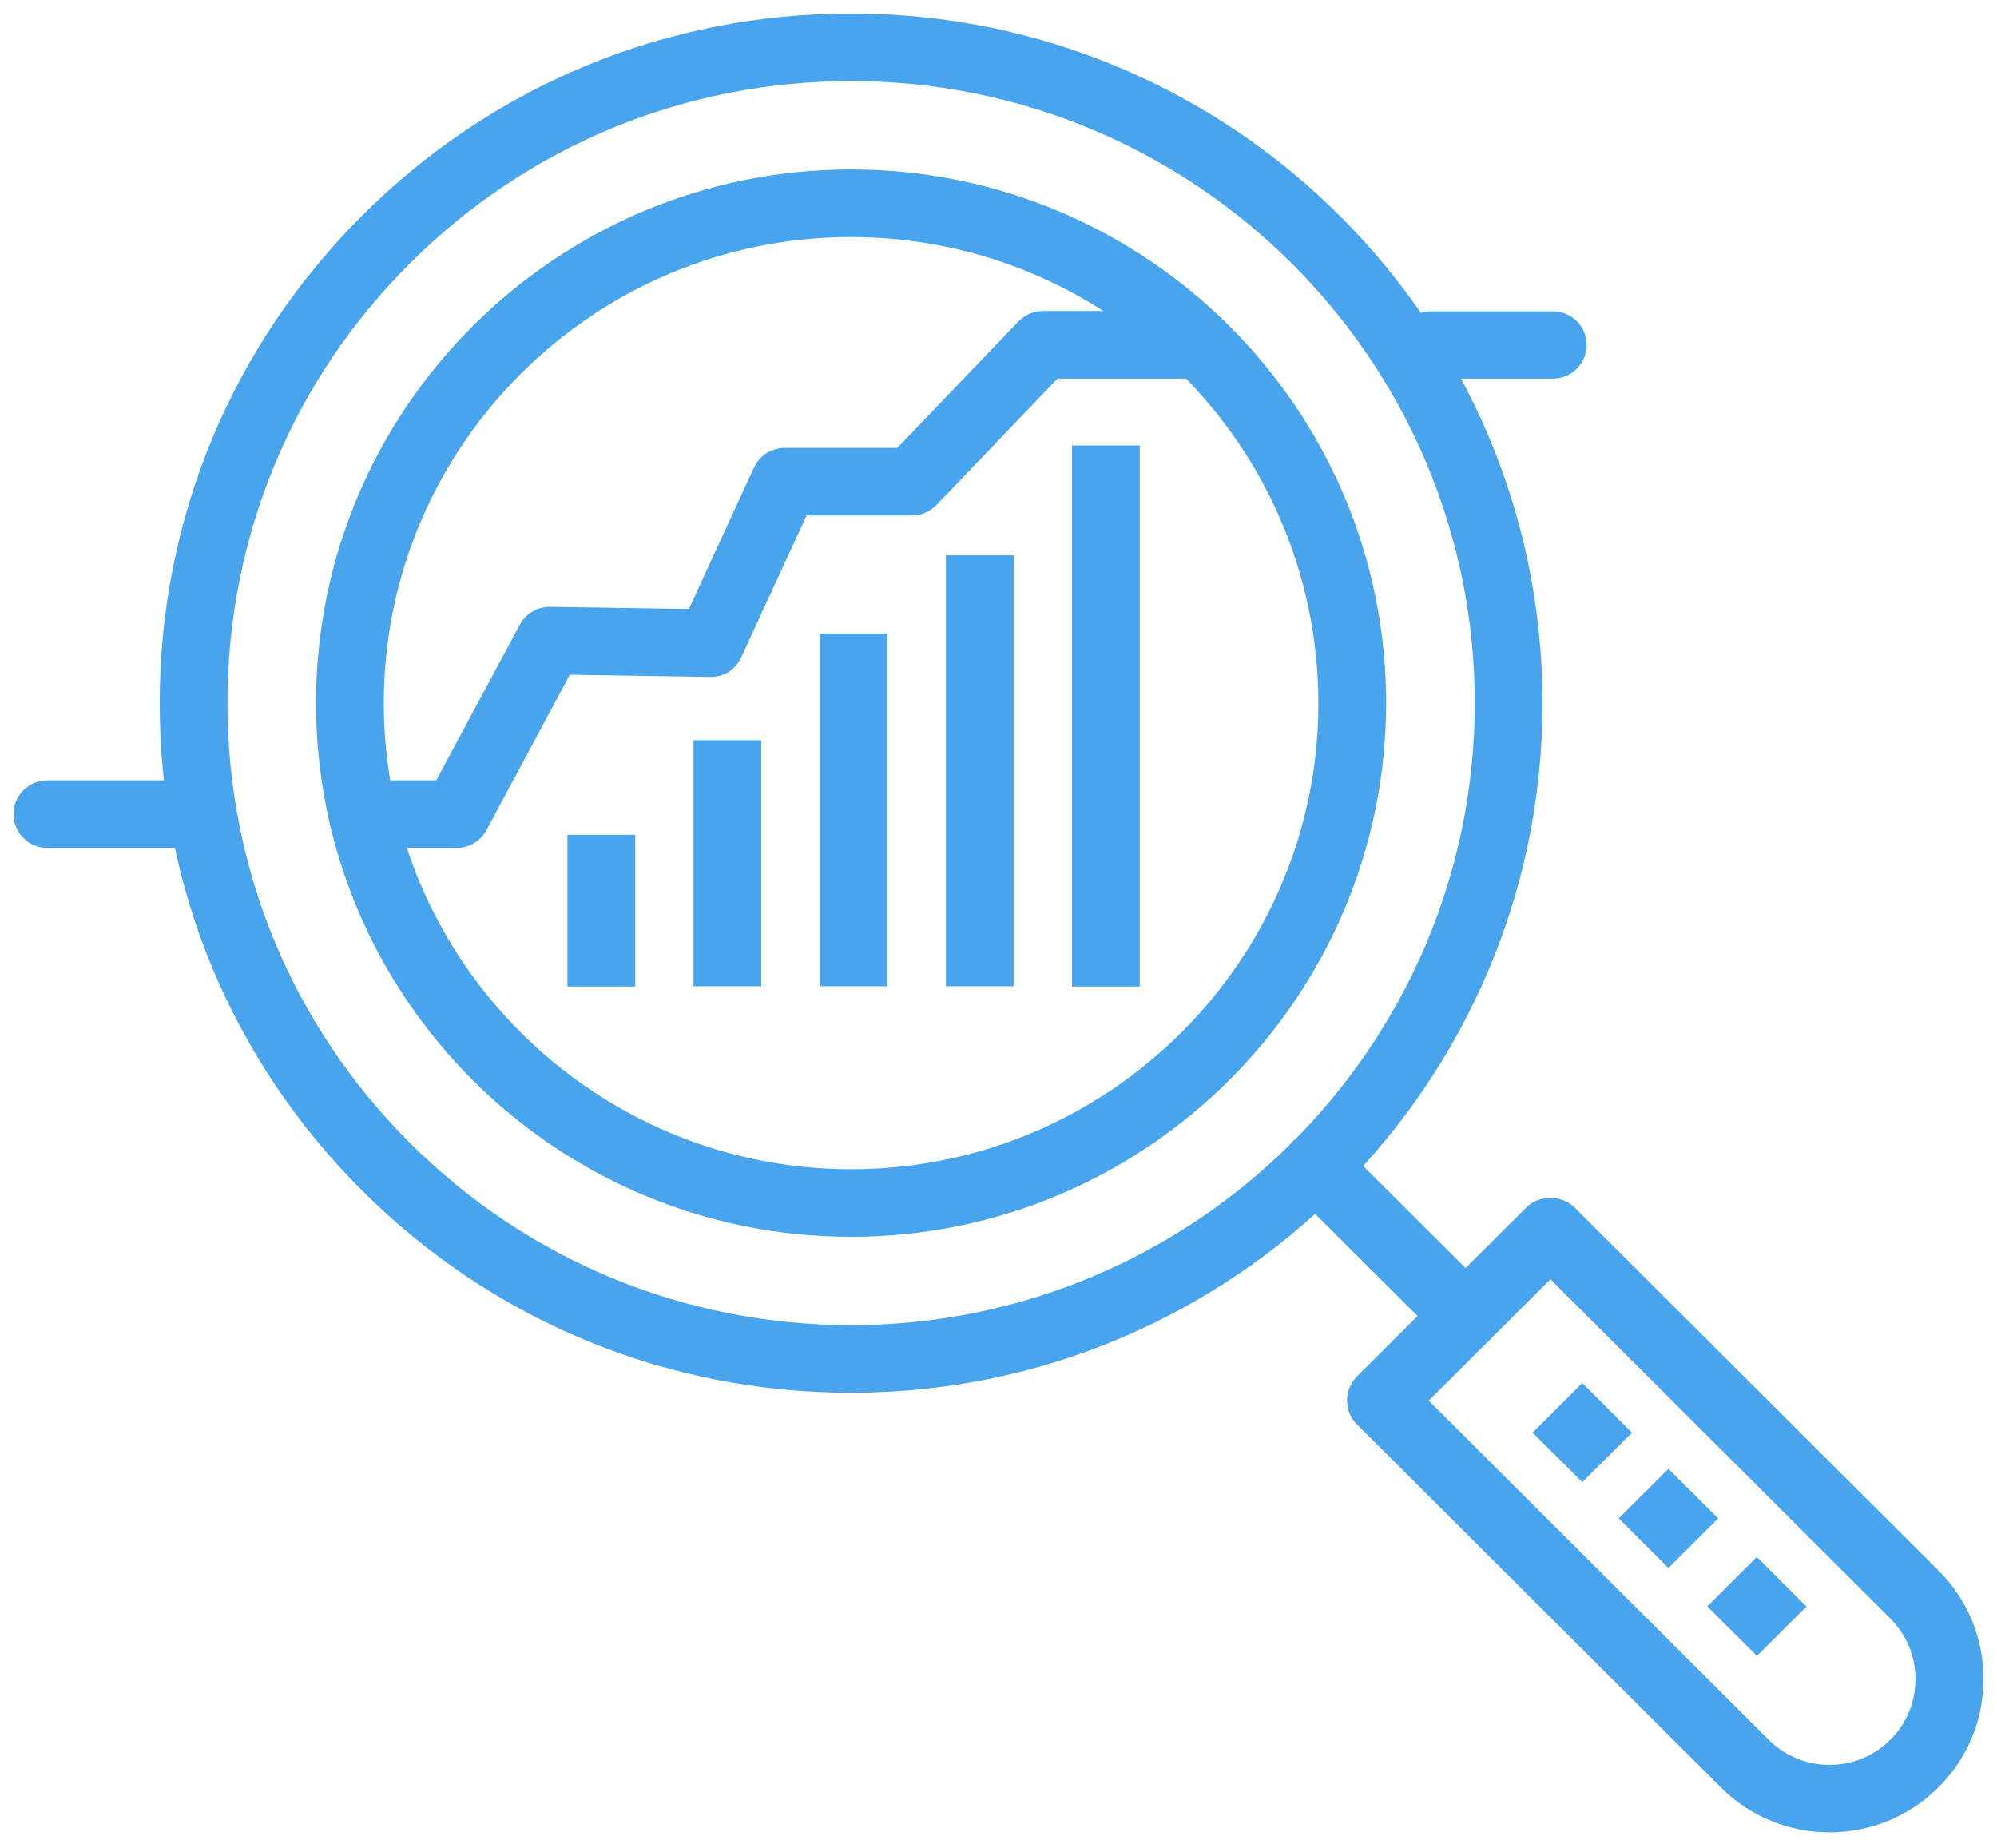 <?xml version="1.0"?>
<svg xmlns="http://www.w3.org/2000/svg" width="67" height="62" viewBox="0 0 67 62" fill="none">
  <path d="M52.1 12.55H48.021C47.479 12.55 47.038 12.11 47.038 11.57 47.038 11.031 47.479 10.591 48.021 10.591H52.1C52.642 10.591 53.083 11.031 53.083 11.57 53.083 12.11 52.642 12.55 52.1 12.55zM15.316 28.293H12.152V26.325H14.725L17.572 21.028C17.747 20.704 18.08 20.505 18.438 20.505 18.447 20.505 18.447 20.505 18.455 20.505L23.209 20.579 25.432 15.747C25.59 15.398 25.94 15.174 26.331 15.174H30.17L34.274 10.89C34.458 10.699 34.716 10.582 34.99 10.582H40.269V12.55H35.415L31.31 16.835C31.127 17.026 30.869 17.142 30.594 17.142H26.964L24.733 21.983C24.566 22.34 24.241 22.564 23.825 22.556L19.029 22.481 16.19 27.77C16.015 28.094 15.682 28.293 15.316 28.293zM5.824 28.293H1.586C1.045 28.293.604 27.853.604 27.305.604 26.765 1.045 26.325 1.586 26.325H5.824C6.365 26.325 6.807 26.765 6.807 27.305 6.815 27.853 6.374 28.293 5.824 28.293z" fill="#48A4EC" stroke="#48A4EC" stroke-width=".3"/>
  <path d="M28.554 46.568C22.401 46.568 16.615 44.177 12.26 39.834 7.906 35.492 5.508 29.721 5.508 23.585 5.508 17.449 7.906 11.678 12.26 7.336 16.606 2.993 22.393.602 28.554.602 41.26.602 51.601 10.915 51.601 23.585 51.601 36.256 41.26 46.568 28.554 46.568zM28.554 2.57C22.926 2.57 17.631 4.754 13.651 8.723 9.671 12.691 7.481 17.972 7.481 23.585 7.481 29.198 9.671 34.479 13.651 38.448 17.631 42.417 22.926 44.6 28.554 44.6 40.169 44.6 49.628 35.176 49.628 23.585 49.628 11.994 40.169 2.57 28.554 2.57zM28.554 41.337C18.738 41.337 10.753 33.375 10.753 23.585 10.753 13.796 18.738 5.833 28.554 5.833 38.371 5.833 46.355 13.796 46.355 23.585 46.347 33.375 38.362 41.337 28.554 41.337zM28.554 7.801C19.829 7.801 12.726 14.883 12.726 23.585 12.726 32.287 19.829 39.37 28.554 39.37 37.28 39.37 44.382 32.287 44.382 23.585 44.374 14.883 37.28 7.801 28.554 7.801zM61.384 61.314C60.102 61.314 58.82 60.825 57.846 59.853L45.631 47.672C45.248 47.291 45.248 46.668 45.631 46.278L51.318 40.606C51.684 40.241 52.342 40.241 52.717 40.606L64.931 52.787C65.88 53.734 66.396 54.988 66.396 56.316 66.396 57.653 65.872 58.907 64.931 59.845 63.949 60.825 62.666 61.314 61.384 61.314zM47.721 46.983L59.236 58.467C60.418 59.646 62.341 59.646 63.524 58.467L64.223 59.164 63.524 58.467C64.099 57.894 64.415 57.138 64.415 56.324 64.415 55.519 64.099 54.755 63.524 54.182L52.017 42.699 47.721 46.983z" fill="#48A4EC" stroke="#48A4EC" stroke-width=".3"/>
  <path d="M49.17 45.132C48.92 45.132 48.662 45.032 48.47 44.841L43.441 39.826C43.058 39.444 43.058 38.821 43.441 38.431 43.824 38.041 44.449 38.049 44.84 38.431L49.869 43.446C50.252 43.828 50.252 44.451 49.869 44.841 49.678 45.032 49.419 45.132 49.17 45.132zM53.086 46.604L51.632 48.054 53.085 49.504 54.54 48.055 53.086 46.604zM55.977 49.482L54.522 50.931 55.976 52.382 57.431 50.932 55.977 49.482zM58.94 52.439L57.492 53.883 58.945 55.334 60.394 53.89 58.94 52.439zM21.161 28.152H19.187V32.943H21.161V28.152zM25.39 24.98H23.417V32.934H25.39V24.98zM29.62 21.401H27.647V32.934H29.62V21.401zM33.858 18.777H31.885V32.934H33.858V18.777zM38.088 15.091H36.114V32.943H38.088V15.091z" fill="#48A4EC" stroke="#48A4EC" stroke-width=".3"/>
</svg>
